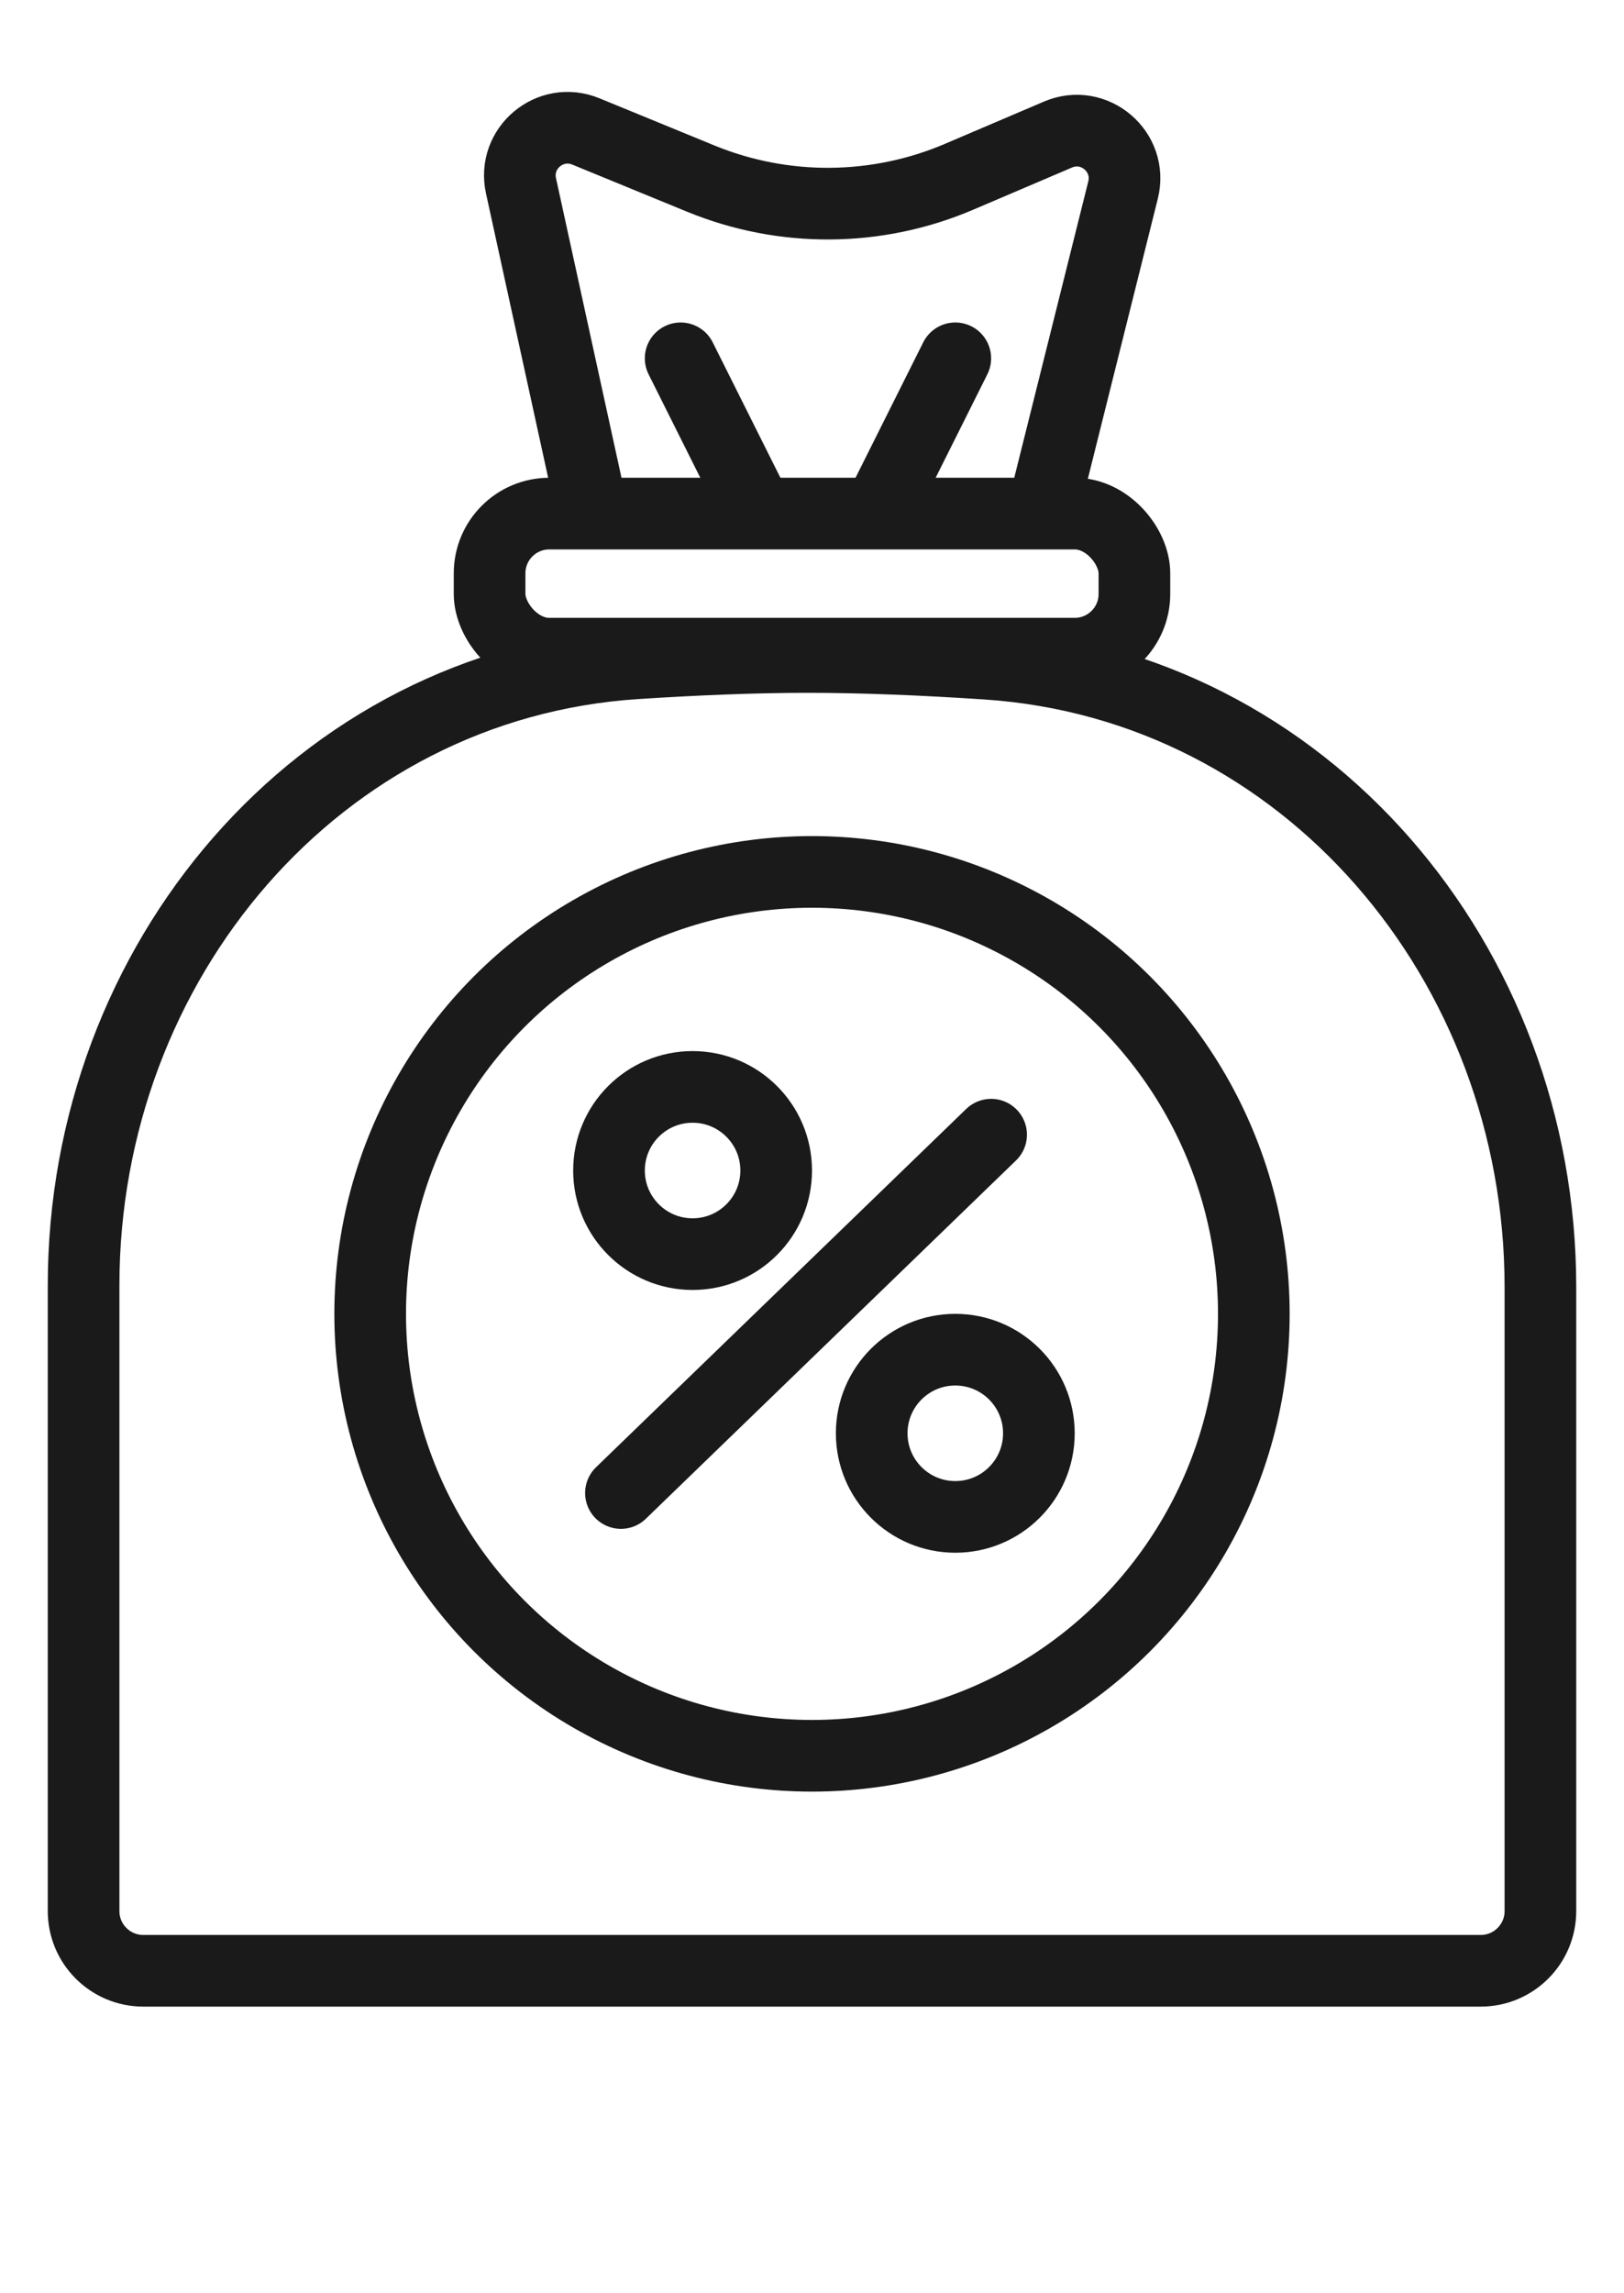<?xml version="1.0" encoding="UTF-8"?> <svg xmlns="http://www.w3.org/2000/svg" width="68" height="96" viewBox="0 0 68 96" fill="none"> <path d="M24.706 21L21.815 7.778C21.47 6.203 23.036 4.889 24.528 5.501L29.343 7.477C32.812 8.9 36.706 8.873 40.154 7.402L44.299 5.633C45.819 4.984 47.425 6.354 47.024 7.957L43.765 21" stroke="#1A1A1A" stroke-width="3" stroke-linecap="round" stroke-linejoin="round"></path> <path d="M28.5 15L31.5 21" stroke="#1A1A1A" stroke-width="3" stroke-linecap="round" stroke-linejoin="round"></path> <path d="M40 15L37 21" stroke="#1A1A1A" stroke-width="3" stroke-linecap="round" stroke-linejoin="round"></path> <path d="M26 62.5L41.5 47.5" stroke="#1A1A1A" stroke-width="3" stroke-linecap="round" stroke-linejoin="round"></path> <circle cx="34" cy="55" r="18.5" stroke="#1A1A1A" stroke-width="3"></circle> <path d="M3.5 53.811C3.5 40.272 13.301 28.638 26.62 27.768C29.153 27.603 31.606 27.503 33.83 27.503C36.124 27.503 38.673 27.609 41.309 27.784C54.66 28.669 64.5 40.313 64.5 53.88V80C64.5 81.381 63.381 82.5 62 82.5H6C4.619 82.5 3.5 81.381 3.5 80V53.811Z" stroke="#1A1A1A" stroke-width="3"></path> <rect x="20.5" y="21.5" width="27" height="5.864" rx="2.5" stroke="#1A1A1A" stroke-width="3"></rect> <circle cx="29" cy="49" r="3.5" stroke="#1A1A1A" stroke-width="3"></circle> <circle cx="40" cy="60" r="3.5" stroke="#1A1A1A" stroke-width="3"></circle> </svg> 